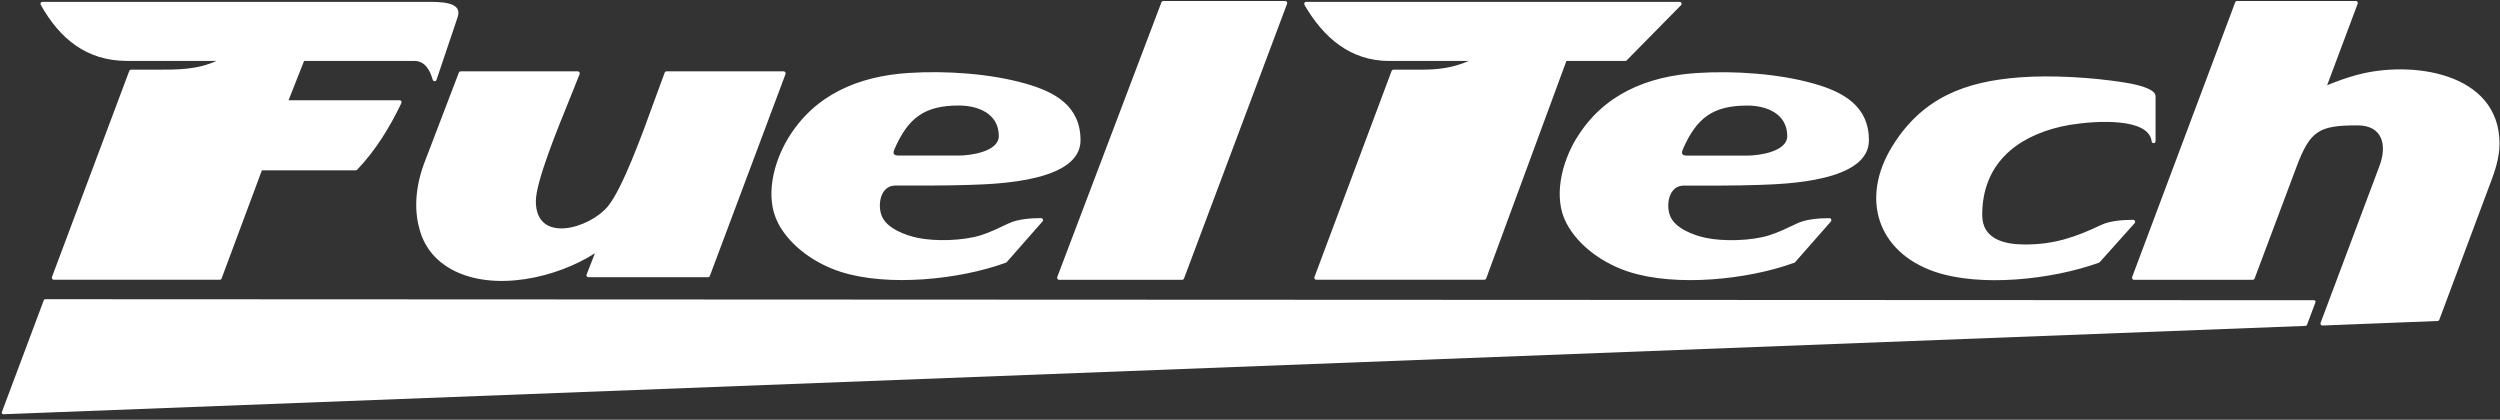 <svg width="411" height="69" viewBox="0 0 411 69" fill="none" xmlns="http://www.w3.org/2000/svg">
<rect x="0" y="0" width="411" height="69" fill="#333333" stroke="none"/>
<path fill-rule="evenodd" clip-rule="evenodd" d="M228.401 10.014H241.486C238.686 11.217 236.37 11.456 233.42 11.456H229.079C228.929 11.456 228.815 11.562 228.771 11.686L216.092 45.554C216.012 45.766 216.171 45.987 216.391 45.987H244.03C244.18 45.987 244.294 45.89 244.338 45.757L257.52 10.014H267.205C267.302 10.014 267.39 9.97 267.452 9.899L276.363 0.85C276.565 0.647 276.415 0.302 276.134 0.302H214.727C214.463 0.302 214.331 0.594 214.463 0.815C217.589 6.202 222.017 10.023 228.401 10.023M318.125 44.687C325.522 47.208 337.188 46.014 345.06 43.192C345.113 43.174 345.175 43.13 345.21 43.086L350.933 36.691C351.118 36.479 350.995 36.142 350.704 36.142C349.022 36.142 346.9 36.275 345.368 37.009C341.177 39.008 337.681 40.194 332.909 40.194C329.669 40.194 325.874 39.406 325.874 35.346C325.874 27.191 331.218 22.556 338.87 20.805C342.146 20.053 350.713 19.169 353.099 21.858C353.443 22.247 353.672 22.698 353.733 23.237C353.777 23.644 354.376 23.627 354.376 23.211V15.816C354.376 14.737 352.06 14.003 349.154 13.543C344.003 12.729 337.329 12.314 332.011 12.721C322.968 13.402 316.003 16.108 311.099 24.034C305.816 32.569 308.581 41.441 318.134 44.696M259.149 22.76C256.771 26.687 255.274 32.436 257.52 36.691C259.58 40.592 263.745 43.387 267.813 44.696C275.553 47.181 287.307 45.996 294.985 43.192C295.029 43.174 295.082 43.148 295.118 43.104L300.991 36.425C301.175 36.213 301.061 35.868 300.77 35.868C299.089 35.868 296.949 36.01 295.408 36.744C294.017 37.407 292.37 38.212 290.9 38.672C287.933 39.61 283.336 39.716 280.448 39.106C278.467 38.69 275.341 37.558 274.549 35.453C273.836 33.577 274.39 30.508 276.82 30.508C280.932 30.508 285.044 30.544 289.148 30.402C293.726 30.252 307.251 29.818 307.251 23.069C307.251 17.373 302.954 15.109 298.287 13.773C292.423 12.093 285.053 11.606 278.969 12.004C270.771 12.535 263.542 15.533 259.166 22.76M276.697 24.467C278.951 19.354 281.628 17.355 287.263 17.355C290.38 17.355 293.823 18.665 293.823 22.371C293.823 24.953 289.13 25.581 287.263 25.581H277.366C276.512 25.581 276.345 25.263 276.697 24.467ZM174.118 45.996H194.352C194.501 45.996 194.616 45.89 194.66 45.766L211.601 0.603C211.68 0.39 211.522 0.169 211.302 0.169H191.244C191.103 0.169 190.988 0.267 190.935 0.39L173.809 45.554C173.73 45.766 173.889 45.996 174.109 45.996M20.882 10.014H35.596C32.364 11.482 29.168 11.456 25.575 11.456H21.552C21.419 11.456 21.296 11.535 21.252 11.659L8.546 45.527C8.467 45.748 8.599 45.987 8.837 45.987H36.133C36.265 45.987 36.388 45.907 36.432 45.775L43.054 28.005H58.48C58.568 28.005 58.647 27.97 58.709 27.908C61.738 24.75 64.098 20.902 65.982 16.957C66.088 16.736 65.947 16.48 65.7 16.48H47.438L49.992 10.014H68.104C69.9 10.014 70.71 11.597 71.142 13.119C71.23 13.419 71.653 13.437 71.758 13.136L75.236 2.823C76.117 0.222 72.348 0.302 69.847 0.302H6.979C6.741 0.302 6.574 0.567 6.697 0.78C9.814 6.387 14.27 10.014 20.882 10.014ZM127.908 36.682C129.969 40.583 134.134 43.378 138.202 44.687C145.941 47.172 157.696 45.987 165.374 43.183C165.418 43.166 165.471 43.139 165.506 43.095L171.379 36.417C171.564 36.204 171.45 35.859 171.159 35.859C169.477 35.859 167.338 36.001 165.797 36.735C164.406 37.398 162.759 38.203 161.289 38.663C158.321 39.601 153.725 39.707 150.837 39.097C148.856 38.681 145.73 37.549 144.938 35.444C144.224 33.569 144.779 30.499 147.209 30.499C151.321 30.499 155.433 30.535 159.536 30.393C164.115 30.243 177.64 29.809 177.64 23.061C177.64 17.364 173.343 15.1 168.676 13.764C162.812 12.084 155.442 11.597 149.358 11.995C141.16 12.526 133.931 15.524 129.555 22.751C127.178 26.678 125.681 32.428 127.926 36.682M147.077 24.458C149.331 19.346 152.008 17.347 157.643 17.347C160.76 17.347 164.203 18.656 164.203 22.362C164.203 24.945 159.51 25.573 157.643 25.573H147.746C146.892 25.573 146.716 25.254 147.077 24.458ZM387.386 12.34C385.722 12.8 384.084 13.393 382.579 14.012L387.598 0.62C387.677 0.399 387.545 0.161 387.307 0.161H367.768C367.636 0.161 367.513 0.24 367.469 0.373L350.528 45.536C350.449 45.757 350.581 45.996 350.819 45.996H370.357C370.48 45.996 370.613 45.916 370.657 45.784L377.56 27.395C379.796 21.433 381.293 20.61 387.571 20.61C391.683 20.61 392.476 23.848 391.19 27.271L381.504 53.081C381.425 53.293 381.584 53.523 381.821 53.514L400.735 52.771C400.858 52.771 400.973 52.683 401.025 52.559L409.558 29.73C410.051 28.412 410.922 26.041 410.922 23.627C410.922 11.818 396.288 9.881 387.404 12.34M69.064 38.026C69.944 40.901 71.793 42.953 74.215 44.28C81.144 48.075 91.517 45.686 97.804 41.635L96.439 45.129C96.351 45.341 96.509 45.571 96.738 45.571H116.4C116.55 45.571 116.664 45.474 116.708 45.341L129.141 12.172C129.22 11.96 129.062 11.73 128.842 11.73H109.576C109.426 11.73 109.312 11.836 109.268 11.96C108.845 13.083 108.299 14.578 107.683 16.267C105.491 22.353 102.312 31.003 99.97 33.878C96.959 37.575 88.092 40.167 88.092 33.082C88.092 29.924 91.517 21.513 93.789 15.931C94.414 14.392 94.951 13.066 95.294 12.172C95.374 11.96 95.215 11.73 94.995 11.73H75.729C75.58 11.73 75.465 11.836 75.421 11.969L69.671 27.014C68.06 31.472 68.192 35.178 69.064 38.026ZM380.421 49.357L7.455 49.189C7.349 49.189 7.243 49.251 7.199 49.357L0.305 67.746C0.243 67.914 0.375 68.1 0.551 68.1L379.021 53.576C379.127 53.576 379.224 53.514 379.268 53.408L380.659 49.702C380.721 49.534 380.598 49.348 380.421 49.348" fill="white"/>
</svg>
